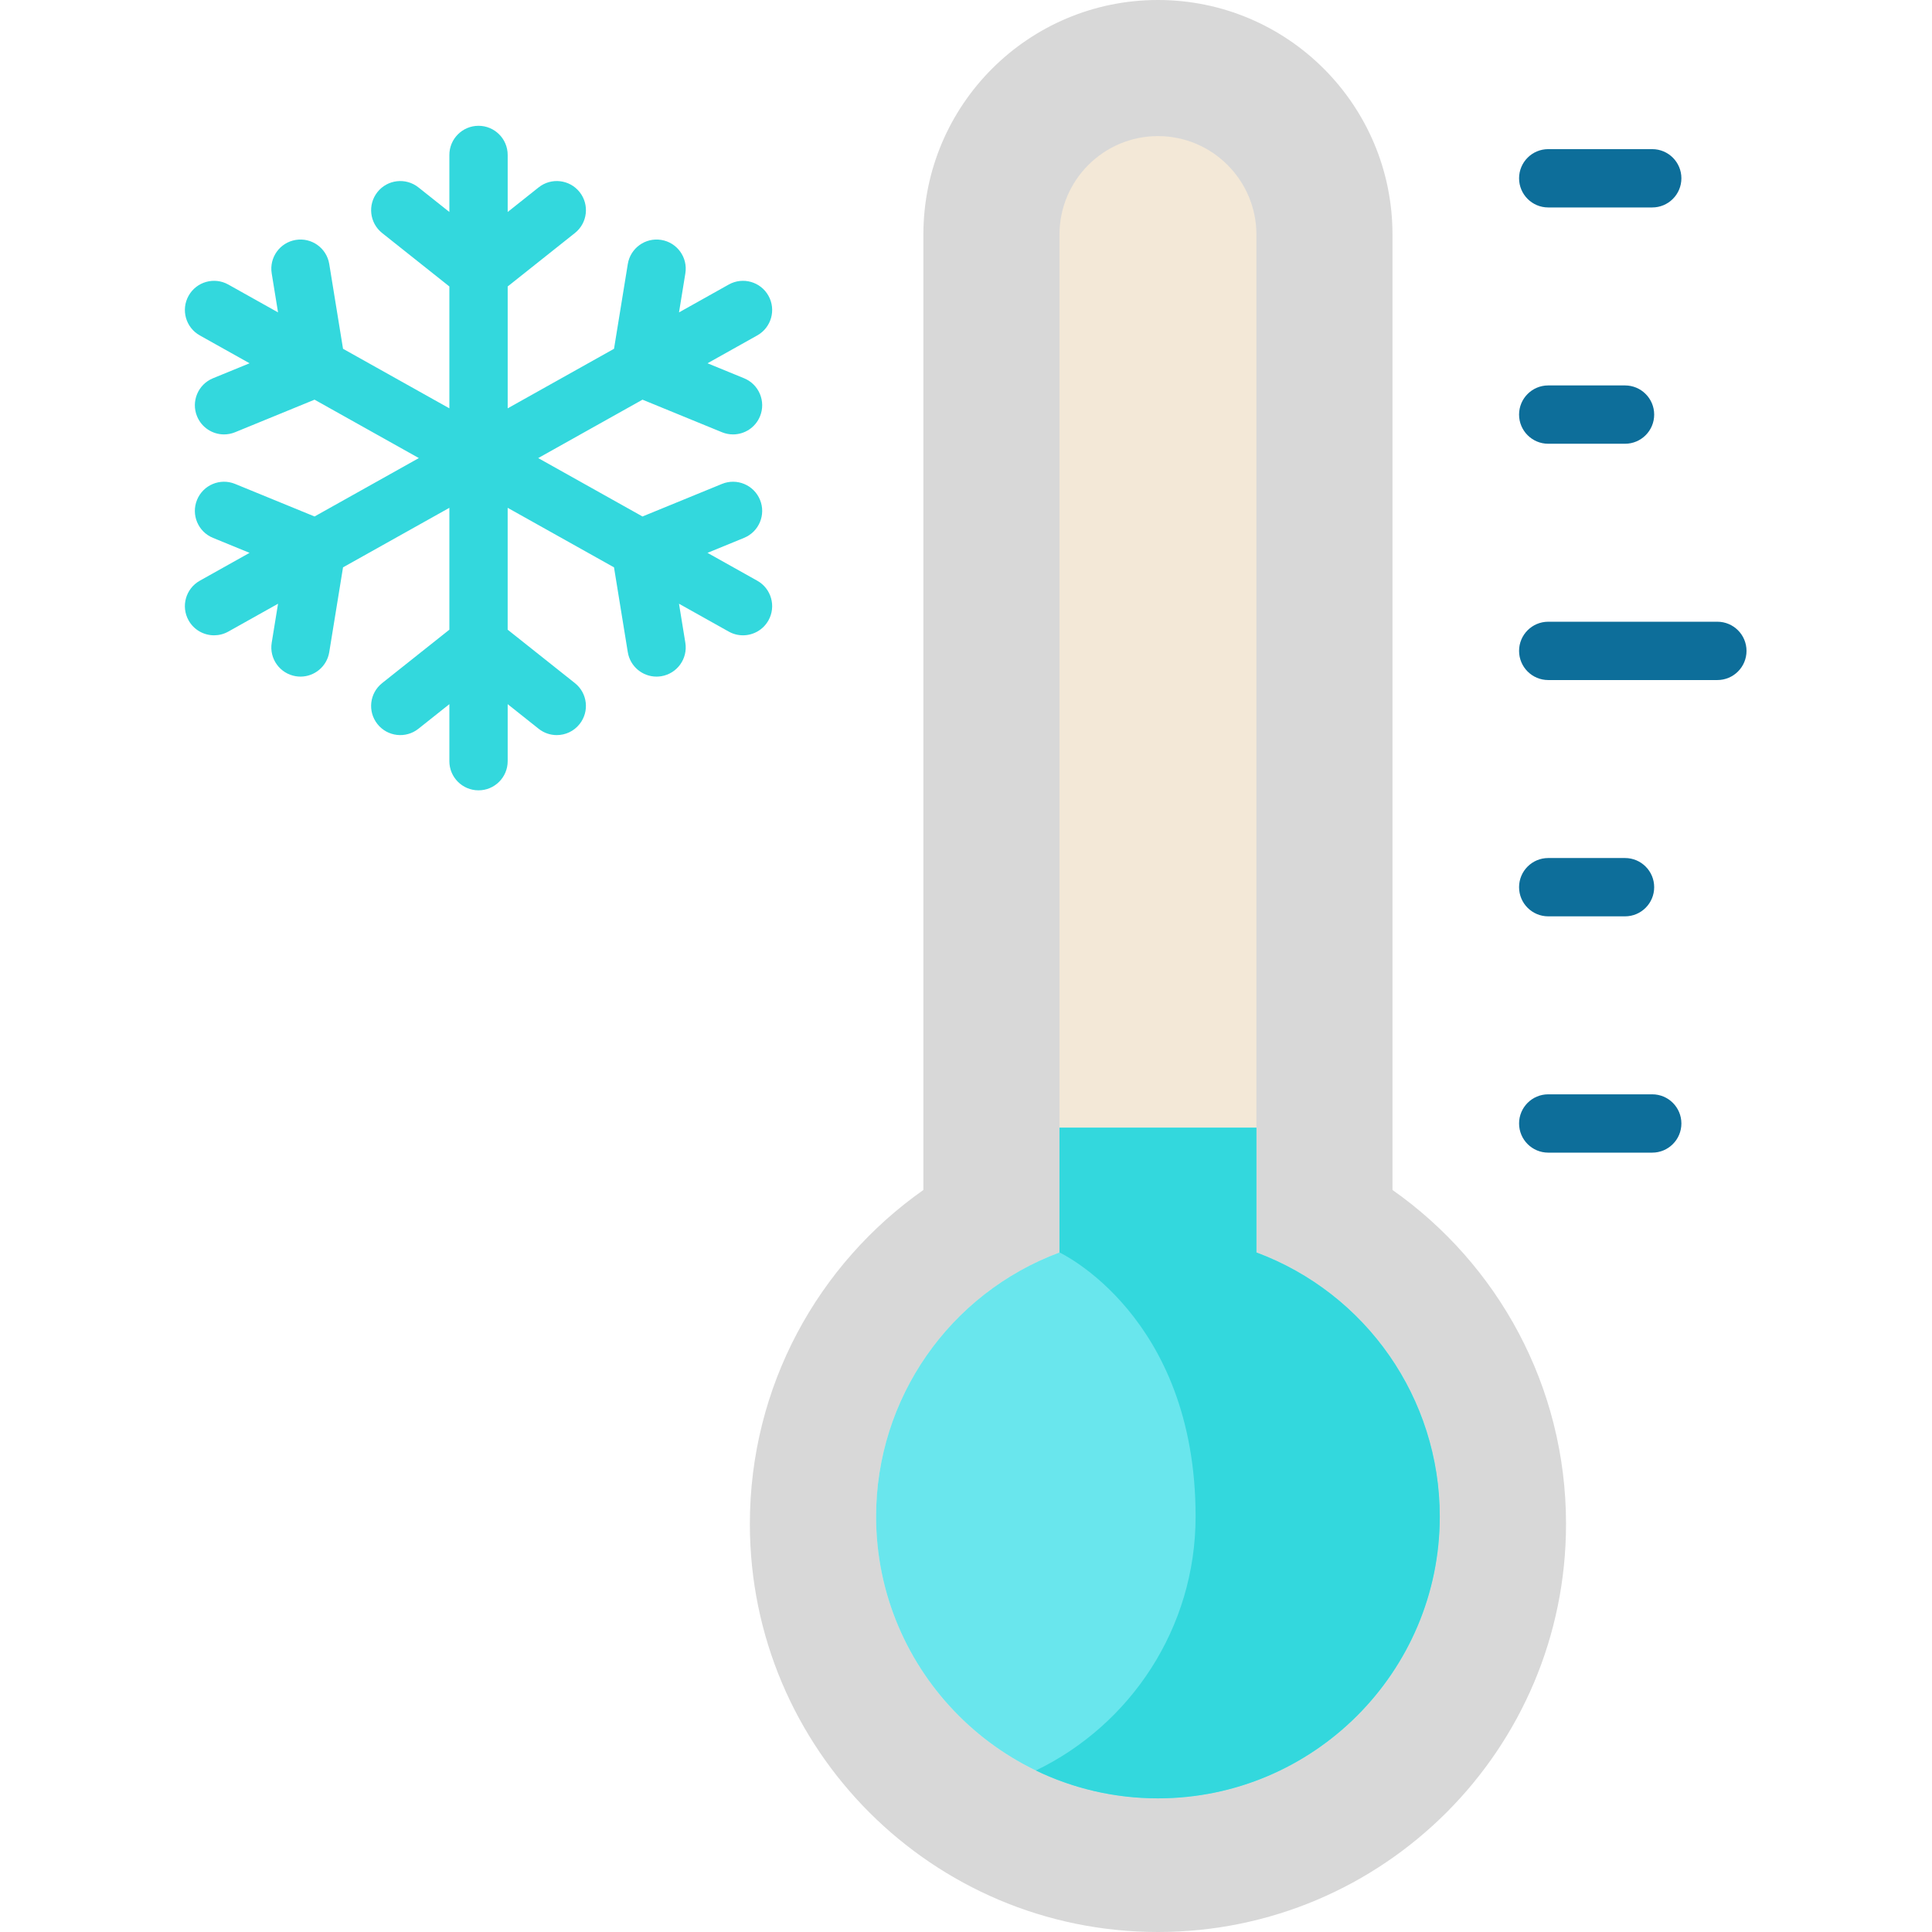 <svg height="512pt" viewBox="-49 0 512 512" width="512pt" xmlns="http://www.w3.org/2000/svg"><path d="m320.023 315.355v-253.195c0-34.332-27.828-62.16-62.156-62.16-34.332 0-62.16 27.828-62.16 62.16v253.195c-27.812 19.566-45.984 51.91-45.984 88.5 0 59.727 48.418 108.145 108.145 108.145 59.727 0 108.145-48.418 108.145-108.145 0-36.59-18.176-68.934-45.988-88.5zm0 0" fill="#d8d8d8"/><path d="m257.867 476.582c-41.184 0-74.688-33.508-74.688-74.688 0-31.273 19.434-59.117 48.594-69.98v-269.754c0-14.391 11.703-26.094 26.094-26.094 14.387 0 26.094 11.703 26.094 26.094v269.754c29.156 10.859 48.594 38.703 48.594 69.977 0 41.184-33.504 74.691-74.688 74.691zm0 0" fill="#f3e8d7"/><path d="m231.77 298.848v33.066c-29.156 10.863-48.594 38.707-48.594 69.98 0 41.18 33.508 74.688 74.691 74.688 41.18 0 74.688-33.508 74.688-74.688 0-31.273-19.438-59.117-48.594-69.98v-33.066zm0 0" fill="#69e6ed"/><path d="m283.961 331.914v-33.066h-52.188v33.066s36.074 16.738 36.074 69.98c0 29.598-17.309 55.23-42.336 67.309 9.793 4.727 20.77 7.379 32.355 7.379 41.18 0 74.688-33.508 74.688-74.688 0-31.277-19.438-59.117-48.594-69.98zm0 0" fill="#33d8dd"/><g fill="#0d6e9a"><path d="m406.121 180.219h-44.824c-4.27 0-7.727-3.461-7.727-7.727 0-4.266 3.457-7.727 7.727-7.727h44.824c4.266 0 7.723 3.461 7.723 7.727.004 4.266-3.457 7.727-7.723 7.727zm0 0"/><path d="m381.648 117.598h-20.352c-4.27 0-7.727-3.461-7.727-7.727s3.457-7.727 7.727-7.727h20.352c4.266 0 7.727 3.461 7.727 7.727s-3.461 7.727-7.727 7.727zm0 0"/><path d="m388.859 54.977h-27.562c-4.27 0-7.727-3.461-7.727-7.727s3.457-7.727 7.727-7.727h27.562c4.27 0 7.727 3.461 7.727 7.727s-3.457 7.727-7.727 7.727zm0 0"/><path d="m388.859 305.461h-27.562c-4.27 0-7.727-3.461-7.727-7.727 0-4.27 3.457-7.727 7.727-7.727h27.562c4.27 0 7.727 3.457 7.727 7.727 0 4.266-3.457 7.727-7.727 7.727zm0 0"/><path d="m381.648 242.84h-20.352c-4.27 0-7.727-3.461-7.727-7.727s3.457-7.727 7.727-7.727h20.352c4.266 0 7.727 3.461 7.727 7.727s-3.461 7.727-7.727 7.727zm0 0"/></g><path d="m151.68 153.895-13.188-7.383 9.695-3.973c3.949-1.617 5.84-6.129 4.223-10.074-1.617-3.949-6.133-5.84-10.078-4.223l-21.062 8.629-27.641-15.477 27.641-15.477 21.062 8.629c.961.391 1.949.578 2.926.578 3.043 0 5.93-1.812 7.152-4.801 1.617-3.949-.273-8.461-4.219-10.078l-9.695-3.973 13.184-7.383c3.723-2.086 5.051-6.793 2.965-10.516-2.082-3.723-6.789-5.051-10.516-2.969l-13.184 7.383 1.68-10.34c.688-4.215-2.172-8.184-6.387-8.867-4.207-.688-8.18 2.176-8.863 6.387l-3.652 22.465-28.18 15.781v-32.297l17.816-14.164c3.344-2.652 3.898-7.516 1.242-10.855-2.652-3.34-7.516-3.895-10.855-1.242l-8.203 6.523v-15.113c0-4.266-3.457-7.727-7.727-7.727-4.266 0-7.727 3.461-7.727 7.727v15.113l-8.203-6.52c-3.34-2.656-8.199-2.102-10.855 1.238-2.652 3.344-2.098 8.203 1.242 10.859l17.816 14.16v32.297l-28.18-15.781-3.652-22.465c-.684-4.211-4.652-7.074-8.863-6.387-4.215.684-7.074 4.652-6.387 8.867l1.68 10.34-13.184-7.383c-3.723-2.082-8.434-.754-10.516 2.969-2.086 3.723-.758 8.434 2.965 10.516l13.188 7.383-9.699 3.973c-3.945 1.617-5.836 6.129-4.219 10.078 1.223 2.988 4.109 4.801 7.152 4.801.977 0 1.969-.188 2.926-.578l21.062-8.629 27.641 15.477-27.641 15.477-21.062-8.629c-3.953-1.617-8.461.273-10.078 4.223-1.617 3.945.273 8.461 4.219 10.074l9.695 3.973-13.184 7.383c-3.723 2.086-5.051 6.793-2.969 10.516 1.418 2.531 4.043 3.953 6.75 3.953 1.277 0 2.574-.316 3.77-.984l13.184-7.383-1.68 10.344c-.688 4.211 2.172 8.18 6.387 8.867.418.066.836.102 1.246.102 3.723 0 7.004-2.699 7.617-6.488l3.652-22.469 28.18-15.777v32.297l-17.82 14.16c-3.34 2.656-3.895 7.516-1.238 10.855 2.652 3.344 7.516 3.898 10.855 1.242l8.203-6.52v15.113c0 4.266 3.457 7.723 7.727 7.723 4.266 0 7.727-3.457 7.727-7.723v-15.113l8.203 6.52c1.422 1.129 3.113 1.68 4.801 1.68 2.273 0 4.527-1 6.051-2.922 2.656-3.34 2.102-8.199-1.238-10.855l-17.82-14.16v-32.297l28.18 15.777 3.652 22.469c.613 3.793 3.895 6.488 7.617 6.488.41 0 .828-.035 1.246-.102 4.215-.688 7.074-4.656 6.391-8.867l-1.684-10.344 13.188 7.383c1.191.668 2.488.984 3.766.984 2.707 0 5.332-1.422 6.75-3.953 2.086-3.723.758-8.43-2.965-10.516zm0 0" fill="#33d8dd"/></svg>